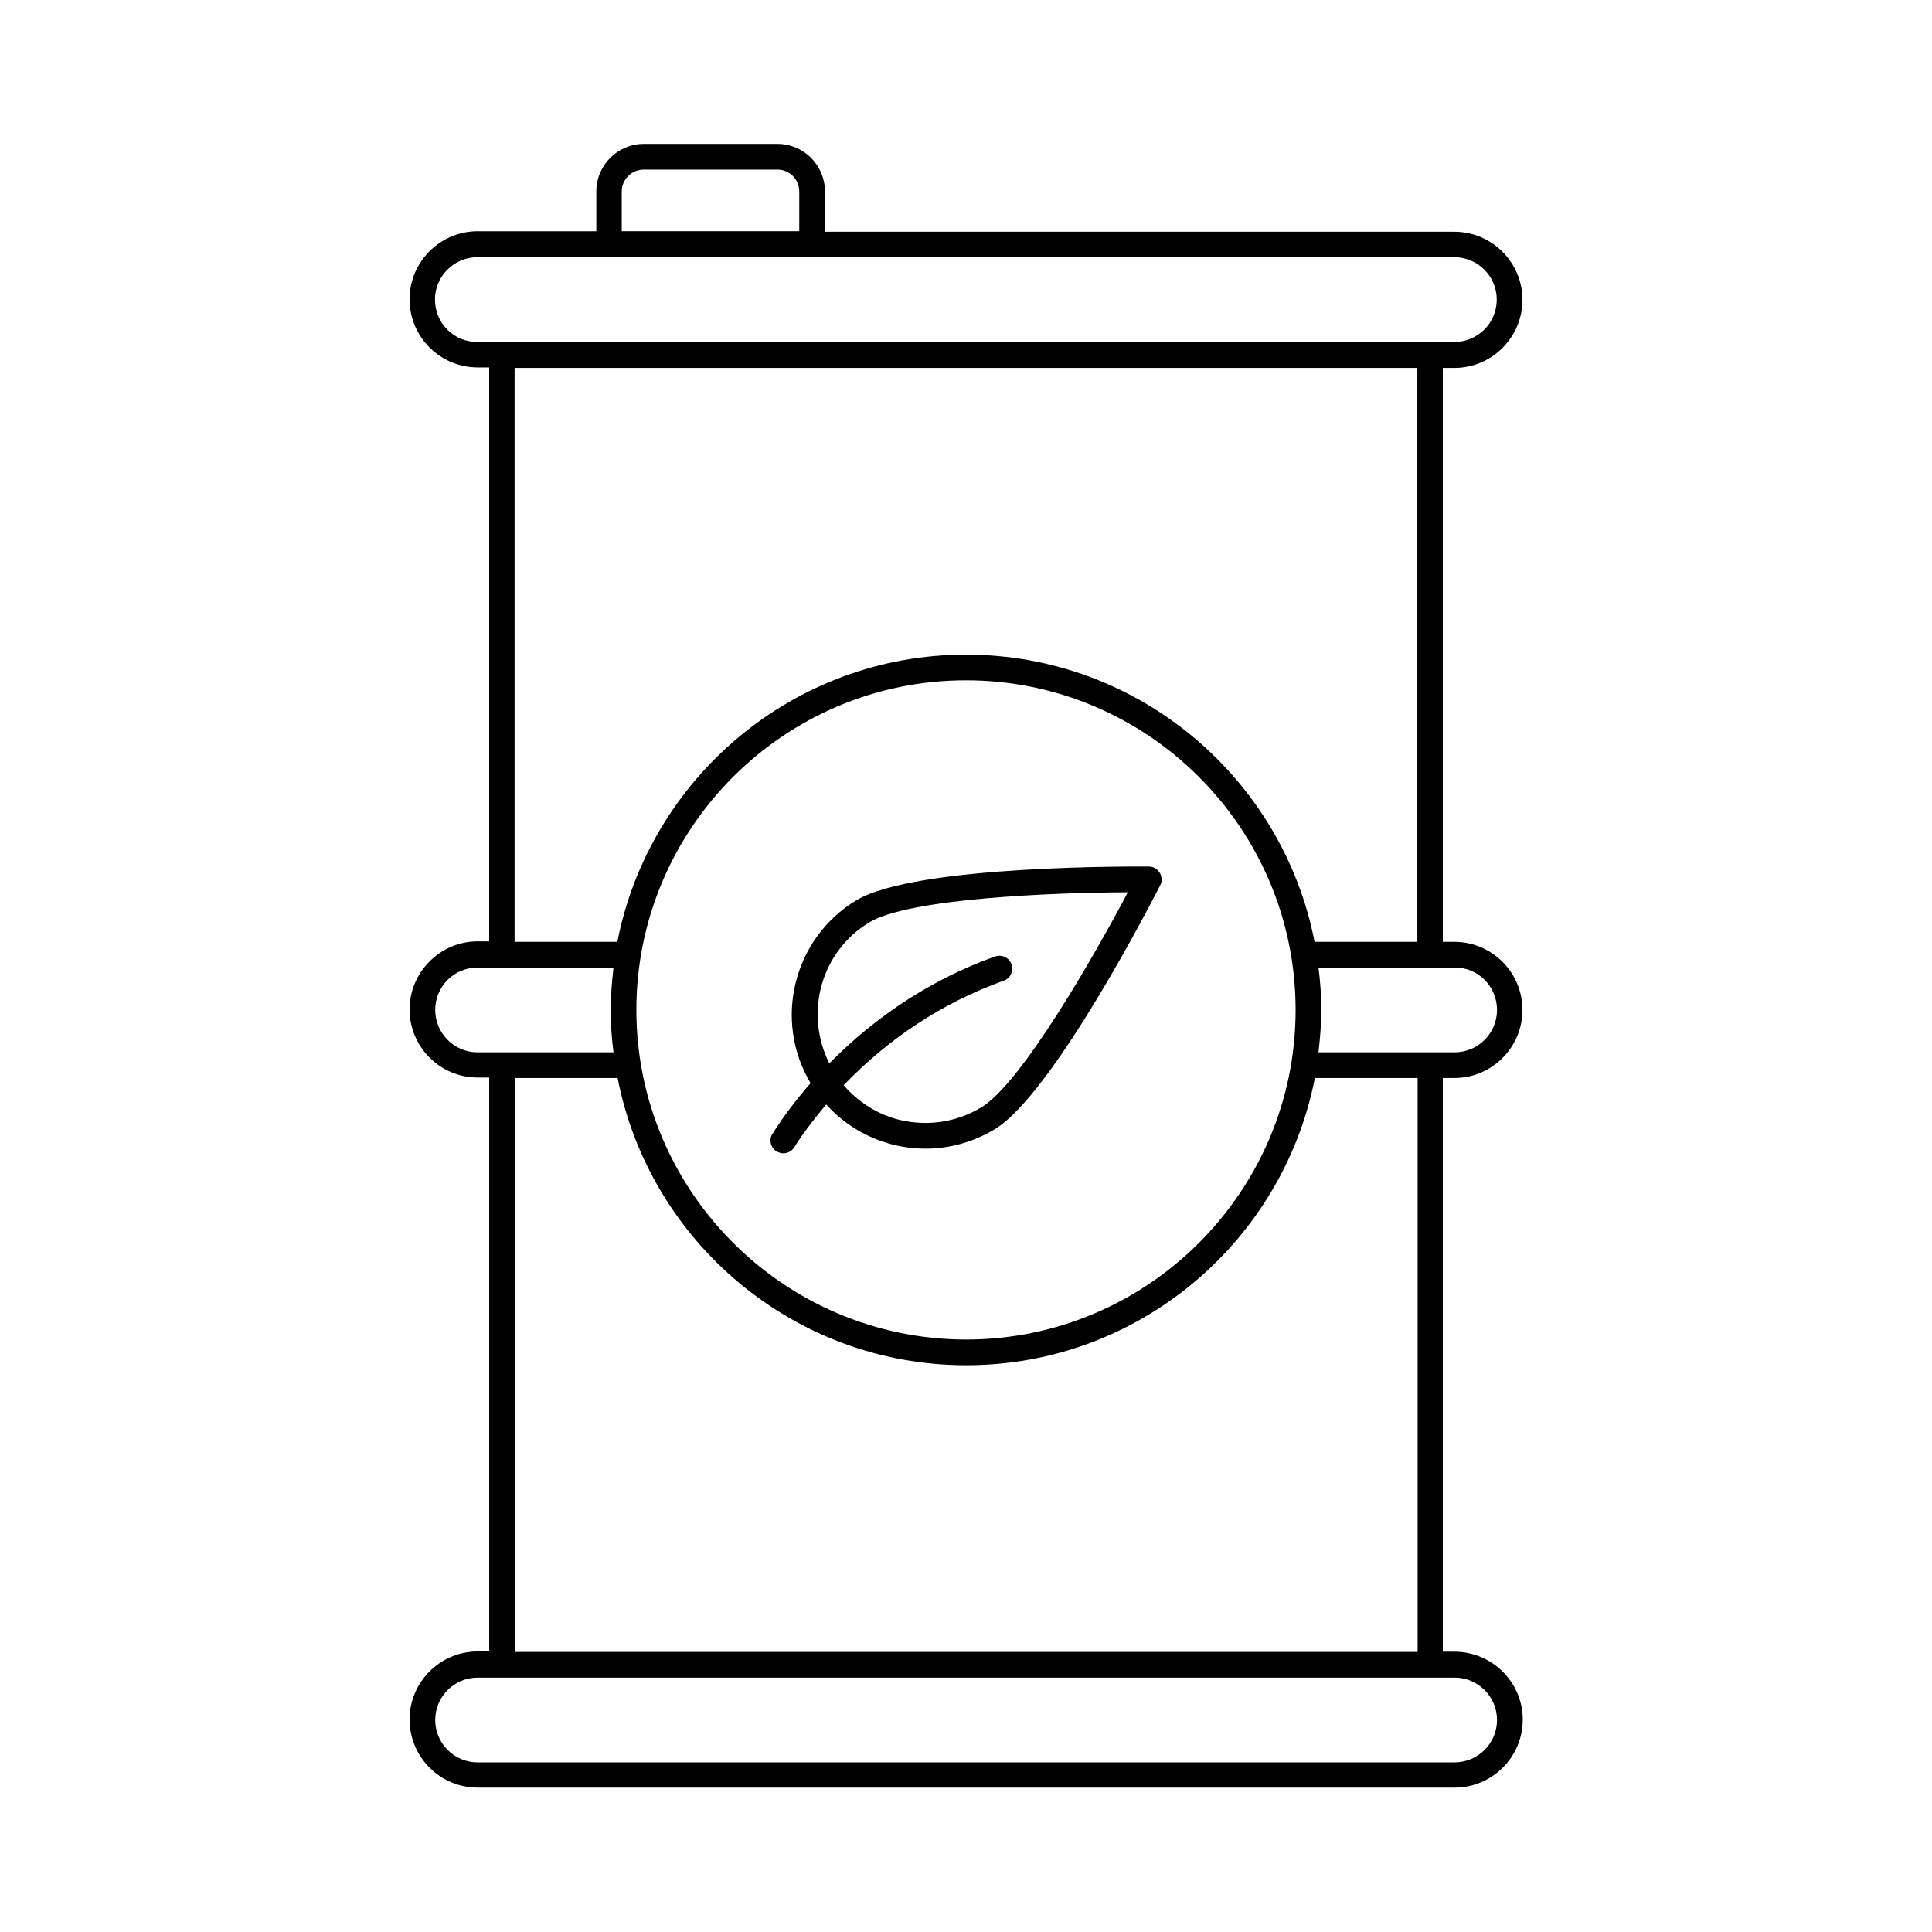 <?xml version="1.0" encoding="UTF-8"?>
<!-- Uploaded to: SVG Repo, www.svgrepo.com, Generator: SVG Repo Mixer Tools -->
<svg fill="#000000" width="800px" height="800px" version="1.1" viewBox="144 144 512 512" xmlns="http://www.w3.org/2000/svg">
 <g>
  <path d="m529.42 581.71h-3.062v-152.03h3.062c9.941 0 18.043-8.102 18.043-18.043s-8.102-18.043-18.043-18.043h-3.062v-152.09h3.062c9.941 0 18.043-8.102 18.043-18.043 0-9.941-8.102-18.043-18.043-18.043h-166.8v-10.688c0-6.945-5.652-12.594-12.594-12.594h-35.402c-6.945 0-12.594 5.652-12.594 12.594v10.555h-31.453c-9.941 0-18.043 8.102-18.043 18.043s8.102 18.043 18.043 18.043h3.062v152.1h-3.062c-4.832 0-9.328 1.906-12.73 5.309s-5.309 7.965-5.309 12.73c0 9.941 8.102 18.043 18.043 18.043h3.062v152.1h-3.062c-9.941 0-18.043 8.102-18.043 18.043s8.102 18.043 18.043 18.043h258.92c9.941 0 18.043-8.102 18.043-18.043-0.012-9.879-8.113-17.98-18.121-17.98zm11.305-170.07c0 6.195-5.039 11.234-11.234 11.234h-36.082c0.41-3.676 0.75-7.422 0.75-11.234s-0.273-7.559-0.75-11.234h36.082c6.195-0.066 11.234 4.973 11.234 11.234zm-228.08 0c0-48.133 39.148-87.352 87.352-87.352 48.133 0 87.352 39.148 87.352 87.352 0 48.133-39.148 87.352-87.352 87.352-48.137-0.07-87.352-39.219-87.352-87.352zm-3.879-216.91c0-3.199 2.652-5.789 5.856-5.789h35.402c3.199 0 5.785 2.586 5.785 5.785v10.555h-47.043zm-49.496 28.664c0-6.195 5.039-11.234 11.234-11.234h258.92c6.195 0 11.234 5.039 11.234 11.234 0 6.195-5.039 11.234-11.234 11.234l-258.85-0.004c-6.266 0.07-11.301-4.969-11.301-11.23zm21.172 18.109h239.17v152.1h-27.234c-8.438-43.371-46.633-76.117-92.383-76.117s-83.945 32.816-92.387 76.117h-27.234v-152.1zm-21.105 170.14c0-2.996 1.156-5.785 3.269-7.965 2.109-2.109 4.969-3.269 7.965-3.269h36.016c-0.41 3.676-0.75 7.422-0.75 11.234s0.273 7.559 0.75 11.234h-36.016c-6.195 0-11.234-5.039-11.234-11.234zm21.105 18.043h27.234c8.441 43.301 46.637 76.117 92.387 76.117s83.945-32.816 92.387-76.117h27.234v152.1l-239.24-0.004zm248.98 181.37h-258.85c-6.195 0-11.234-5.039-11.234-11.234 0-6.195 5.039-11.234 11.234-11.234h258.92c6.195 0 11.234 5.039 11.234 11.234 0 6.195-5.039 11.234-11.305 11.234z"/>
  <path d="m349.75 449.09c0.543 0.34 1.227 0.543 1.84 0.543 1.156 0 2.246-0.543 2.859-1.566 2.586-4.016 5.445-7.762 8.512-11.371 4.699 5.242 10.824 8.918 17.836 10.688 2.859 0.68 5.719 1.02 8.512 1.02 6.398 0 12.664-1.77 18.246-5.106 15.797-9.531 42.754-62.43 43.914-64.68 0.543-1.02 0.477-2.316-0.137-3.336-0.613-1.02-1.703-1.633-2.859-1.633-2.519 0-61.887-0.543-77.613 8.988-16.613 10.078-21.992 31.727-12.051 48.406-3.676 4.223-7.082 8.645-10.078 13.414-1.023 1.5-0.547 3.613 1.02 4.633zm24.645-60.66c10.621-6.398 48.953-7.898 68.492-7.965-9.121 17.293-28.254 50.586-38.809 56.984-6.535 3.949-14.23 5.106-21.648 3.336-5.856-1.43-10.961-4.699-14.844-9.191 11.777-12.324 26.281-21.922 42.414-27.711 1.77-0.613 2.723-2.586 2.043-4.356-0.613-1.77-2.586-2.656-4.356-2.043-16.613 5.922-31.59 15.797-43.914 28.32-6.672-13.344-2.246-29.613 10.621-37.375z"/>
 </g>
</svg>